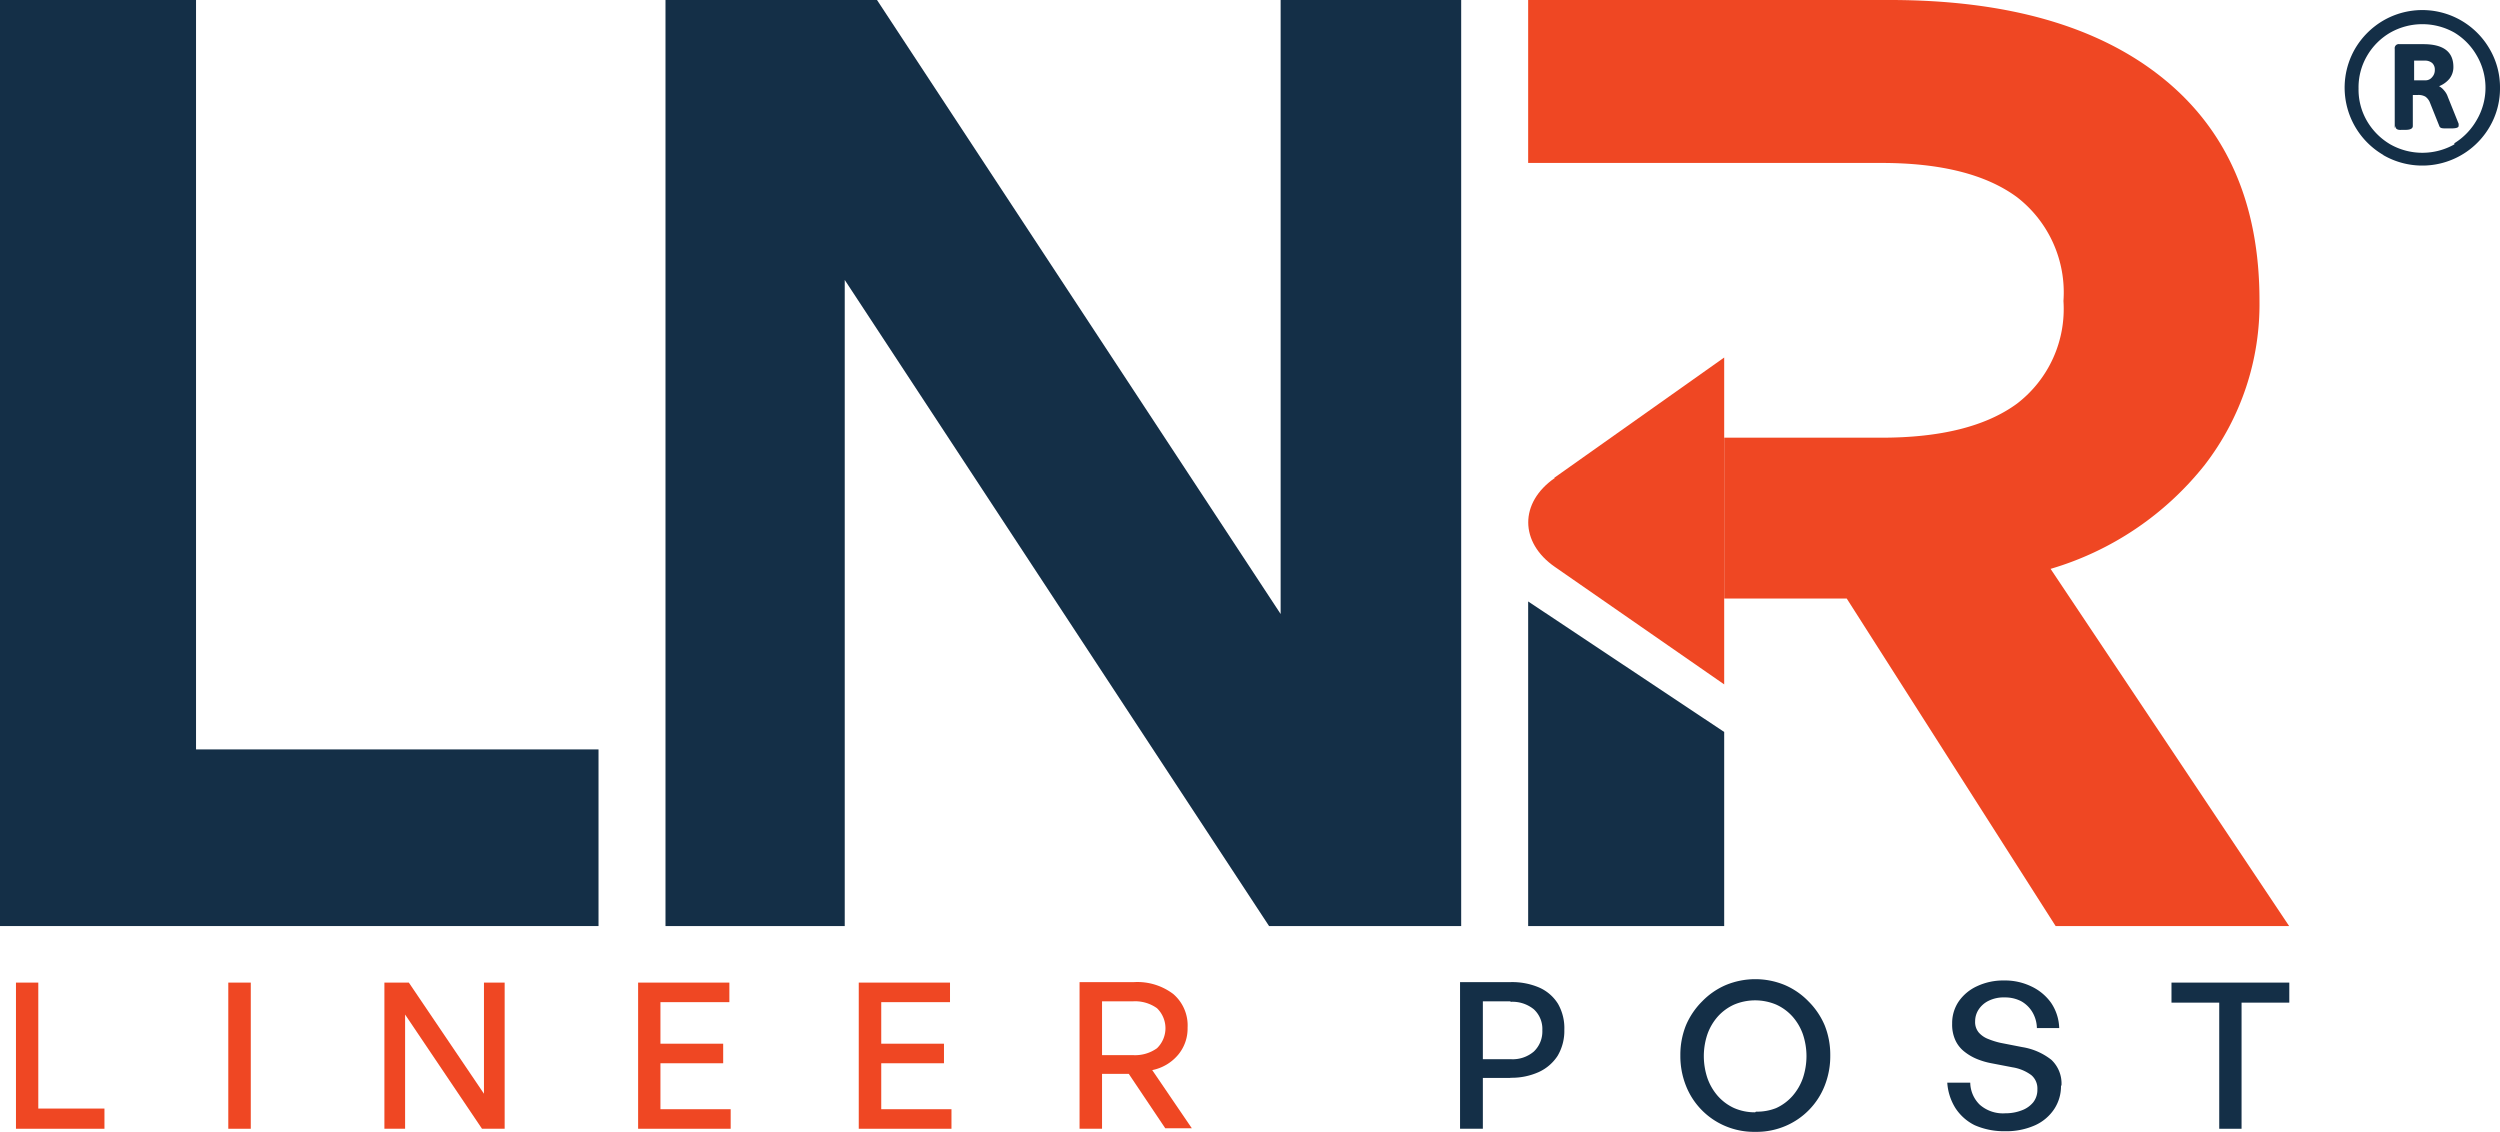 <svg id="katman_1" data-name="katman 1" xmlns="http://www.w3.org/2000/svg" xmlns:xlink="http://www.w3.org/1999/xlink" viewBox="0 0 153.42 69.46"><defs><style>.cls-1{fill:none;}.cls-2{fill:#142f47;}.cls-3{clip-path:url(#clip-path);}.cls-4{fill:#ef4723;}</style><clipPath id="clip-path"><rect class="cls-1" width="153.42" height="69.46"/></clipPath></defs><title>Vector Smart Object</title><polygon class="cls-2" points="0 0 0 56.83 36.73 56.83 36.73 45.99 12.03 45.99 12.03 0 0 0"/><polygon class="cls-2" points="78.59 0 78.59 37.68 53.82 0 40.84 0 40.84 56.83 51.84 56.83 51.84 17.18 77.88 56.83 89.67 56.83 89.67 0 78.59 0"/><g class="cls-3"><path class="cls-2" d="M92.71,66.15H91v3.12H89.6v-9h3.11a4.22,4.22,0,0,1,1.74.33,2.58,2.58,0,0,1,1.16,1A3,3,0,0,1,96,63.2a3,3,0,0,1-.41,1.59,2.73,2.73,0,0,1-1.16,1,4.06,4.06,0,0,1-1.74.35m0-4.69H91V65H92.7a2,2,0,0,0,1.43-.47,1.7,1.7,0,0,0,.52-1.3,1.64,1.64,0,0,0-.52-1.29,2.08,2.08,0,0,0-1.43-.46"/><path class="cls-2" d="M107.68,69.46a4.53,4.53,0,0,1-1.81-.36,4.45,4.45,0,0,1-2.41-2.48,4.94,4.94,0,0,1-.34-1.85,4.86,4.86,0,0,1,.34-1.84,4.61,4.61,0,0,1,1-1.48,4.48,4.48,0,0,1,1.45-1,4.73,4.73,0,0,1,3.62,0,4.48,4.48,0,0,1,1.45,1,4.61,4.61,0,0,1,1,1.48,4.86,4.86,0,0,1,.34,1.84,4.94,4.94,0,0,1-.34,1.85,4.45,4.45,0,0,1-2.41,2.48,4.53,4.53,0,0,1-1.81.36m0-1.24A3.16,3.16,0,0,0,109,68a3,3,0,0,0,1-.74,3.35,3.35,0,0,0,.64-1.1,4.29,4.29,0,0,0,.22-1.35,4.23,4.23,0,0,0-.22-1.34,3.3,3.3,0,0,0-.64-1.09,3,3,0,0,0-1-.73,3.33,3.33,0,0,0-2.58,0,3,3,0,0,0-1,.73,3.3,3.3,0,0,0-.64,1.09,4.23,4.23,0,0,0-.22,1.34,4.29,4.29,0,0,0,.22,1.35,3.35,3.35,0,0,0,.64,1.1,3,3,0,0,0,1,.74,3.16,3.16,0,0,0,1.29.26"/><path class="cls-2" d="M126.48,66.65a2.55,2.55,0,0,1-.41,1.4,2.78,2.78,0,0,1-1.17,1,4.29,4.29,0,0,1-1.85.37,4.45,4.45,0,0,1-1.87-.37A3,3,0,0,1,120,68a3.35,3.35,0,0,1-.5-1.56h1.41a1.93,1.93,0,0,0,.59,1.36,2.16,2.16,0,0,0,1.57.52,2.73,2.73,0,0,0,1-.18,1.63,1.63,0,0,0,.71-.5,1.24,1.24,0,0,0,.25-.79,1.07,1.07,0,0,0-.37-.87,2.63,2.63,0,0,0-1.15-.48l-1.3-.25a4.56,4.56,0,0,1-.91-.27,3.14,3.14,0,0,1-.77-.46,1.88,1.88,0,0,1-.54-.7,2.29,2.29,0,0,1-.19-1,2.36,2.36,0,0,1,.4-1.36,2.77,2.77,0,0,1,1.13-.94,3.77,3.77,0,0,1,1.65-.35,3.72,3.72,0,0,1,1.69.37,3.1,3.1,0,0,1,1.2,1,2.91,2.91,0,0,1,.5,1.55H125a2,2,0,0,0-.29-1,1.84,1.84,0,0,0-.68-.65,2.14,2.14,0,0,0-1-.23,2.09,2.09,0,0,0-1,.21,1.53,1.53,0,0,0-.61.54,1.31,1.31,0,0,0-.21.71,1,1,0,0,0,.22.69,1.46,1.46,0,0,0,.58.4,4.61,4.61,0,0,0,.77.24l1.33.26a3.87,3.87,0,0,1,1.78.78,2,2,0,0,1,.62,1.55"/><polygon class="cls-2" points="137.56 69.27 136.19 69.27 136.19 61.53 133.26 61.53 133.26 60.3 140.49 60.3 140.49 61.53 137.56 61.53 137.56 69.27"/><path class="cls-2" d="M146.26,9.51A4.78,4.78,0,0,1,144.52,3a4.84,4.84,0,0,1,1.74-1.74A4.77,4.77,0,0,1,152.78,3a4.65,4.65,0,0,1,.64,2.39,4.66,4.66,0,0,1-.64,2.4,4.78,4.78,0,0,1-6.52,1.73m4.36-.73A4,4,0,0,0,152,7.35a3.91,3.91,0,0,0,0-3.93A3.9,3.9,0,0,0,150.62,2a4,4,0,0,0-3.93,0,3.92,3.92,0,0,0-1.43,1.43,3.81,3.81,0,0,0-.52,2,3.82,3.82,0,0,0,.52,2,4,4,0,0,0,1.43,1.43,4,4,0,0,0,3.93,0m-3.66-1V3a.25.25,0,0,1,.29-.29h1.46c1.23,0,1.85.46,1.85,1.4a1.16,1.16,0,0,1-.24.72,1.6,1.6,0,0,1-.64.46v0a1,1,0,0,1,.3.25,1.14,1.14,0,0,1,.24.41l.66,1.64a.63.63,0,0,1,0,.14c0,.1-.15.15-.44.15h-.31c-.25,0-.39,0-.44-.16l-.58-1.45a.81.81,0,0,0-.27-.34.86.86,0,0,0-.48-.1h-.29V7.73c0,.16-.15.24-.46.24h-.24Q147,8,147,7.73m1.85-2.8a.51.51,0,0,0,.4-.19.63.63,0,0,0,.17-.45.54.54,0,0,0-.16-.42.67.67,0,0,0-.46-.15h-.65V4.93Z"/><polygon class="cls-2" points="93.78 36.91 105.81 44.92 105.81 56.83 93.78 56.83 93.78 36.91"/><polygon class="cls-4" points="6.41 69.27 0.98 69.27 0.98 60.3 2.35 60.3 2.35 68.03 6.41 68.03 6.41 69.27"/><rect class="cls-4" x="14.01" y="60.3" width="1.38" height="8.97"/><polygon class="cls-4" points="29.58 69.27 24.86 62.26 24.86 69.27 23.59 69.27 23.59 60.3 25.09 60.3 29.7 67.12 29.7 60.3 30.97 60.3 30.97 69.27 29.58 69.27"/><polygon class="cls-4" points="44.84 68.07 44.84 69.27 39.16 69.27 39.16 60.3 44.76 60.3 44.76 61.5 40.53 61.5 40.53 64.05 44.38 64.05 44.38 65.25 40.53 65.25 40.53 68.07 44.84 68.07"/><polygon class="cls-4" points="58.39 68.07 58.39 69.27 52.7 69.27 52.7 60.3 58.3 60.3 58.3 61.5 54.08 61.5 54.08 64.05 57.93 64.05 57.93 65.25 54.08 65.25 54.08 68.07 58.39 68.07"/><path class="cls-4" d="M67.63,69.27H66.25v-9H69.6A3.64,3.64,0,0,1,72,61a2.54,2.54,0,0,1,.88,2.07,2.51,2.51,0,0,1-.58,1.66,2.79,2.79,0,0,1-1.59.94l2.43,3.57H71.51L69.27,65.9H67.63Zm0-7.82v3.3h1.88A2.31,2.31,0,0,0,71,64.33a1.71,1.71,0,0,0,0-2.46,2.31,2.31,0,0,0-1.48-.42Z"/><path class="cls-4" d="M105.81,36.73h7.52l12.82,20.1h14.33L125.84,34.91a18.86,18.86,0,0,0,9.46-6.38,16.14,16.14,0,0,0,3.36-10.09q0-8.87-5.94-13.65T116,0H93.78V10h21.69q5.46,0,8.31,2.1a7.39,7.39,0,0,1,2.85,6.37,7.32,7.32,0,0,1-2.85,6.3q-2.85,2.09-8.31,2.09h-9.66"/><path class="cls-4" d="M95.37,29.33l10.44-7.39V42L95.42,34.79c-2.17-1.5-2.19-3.95,0-5.46"/></g></svg>
